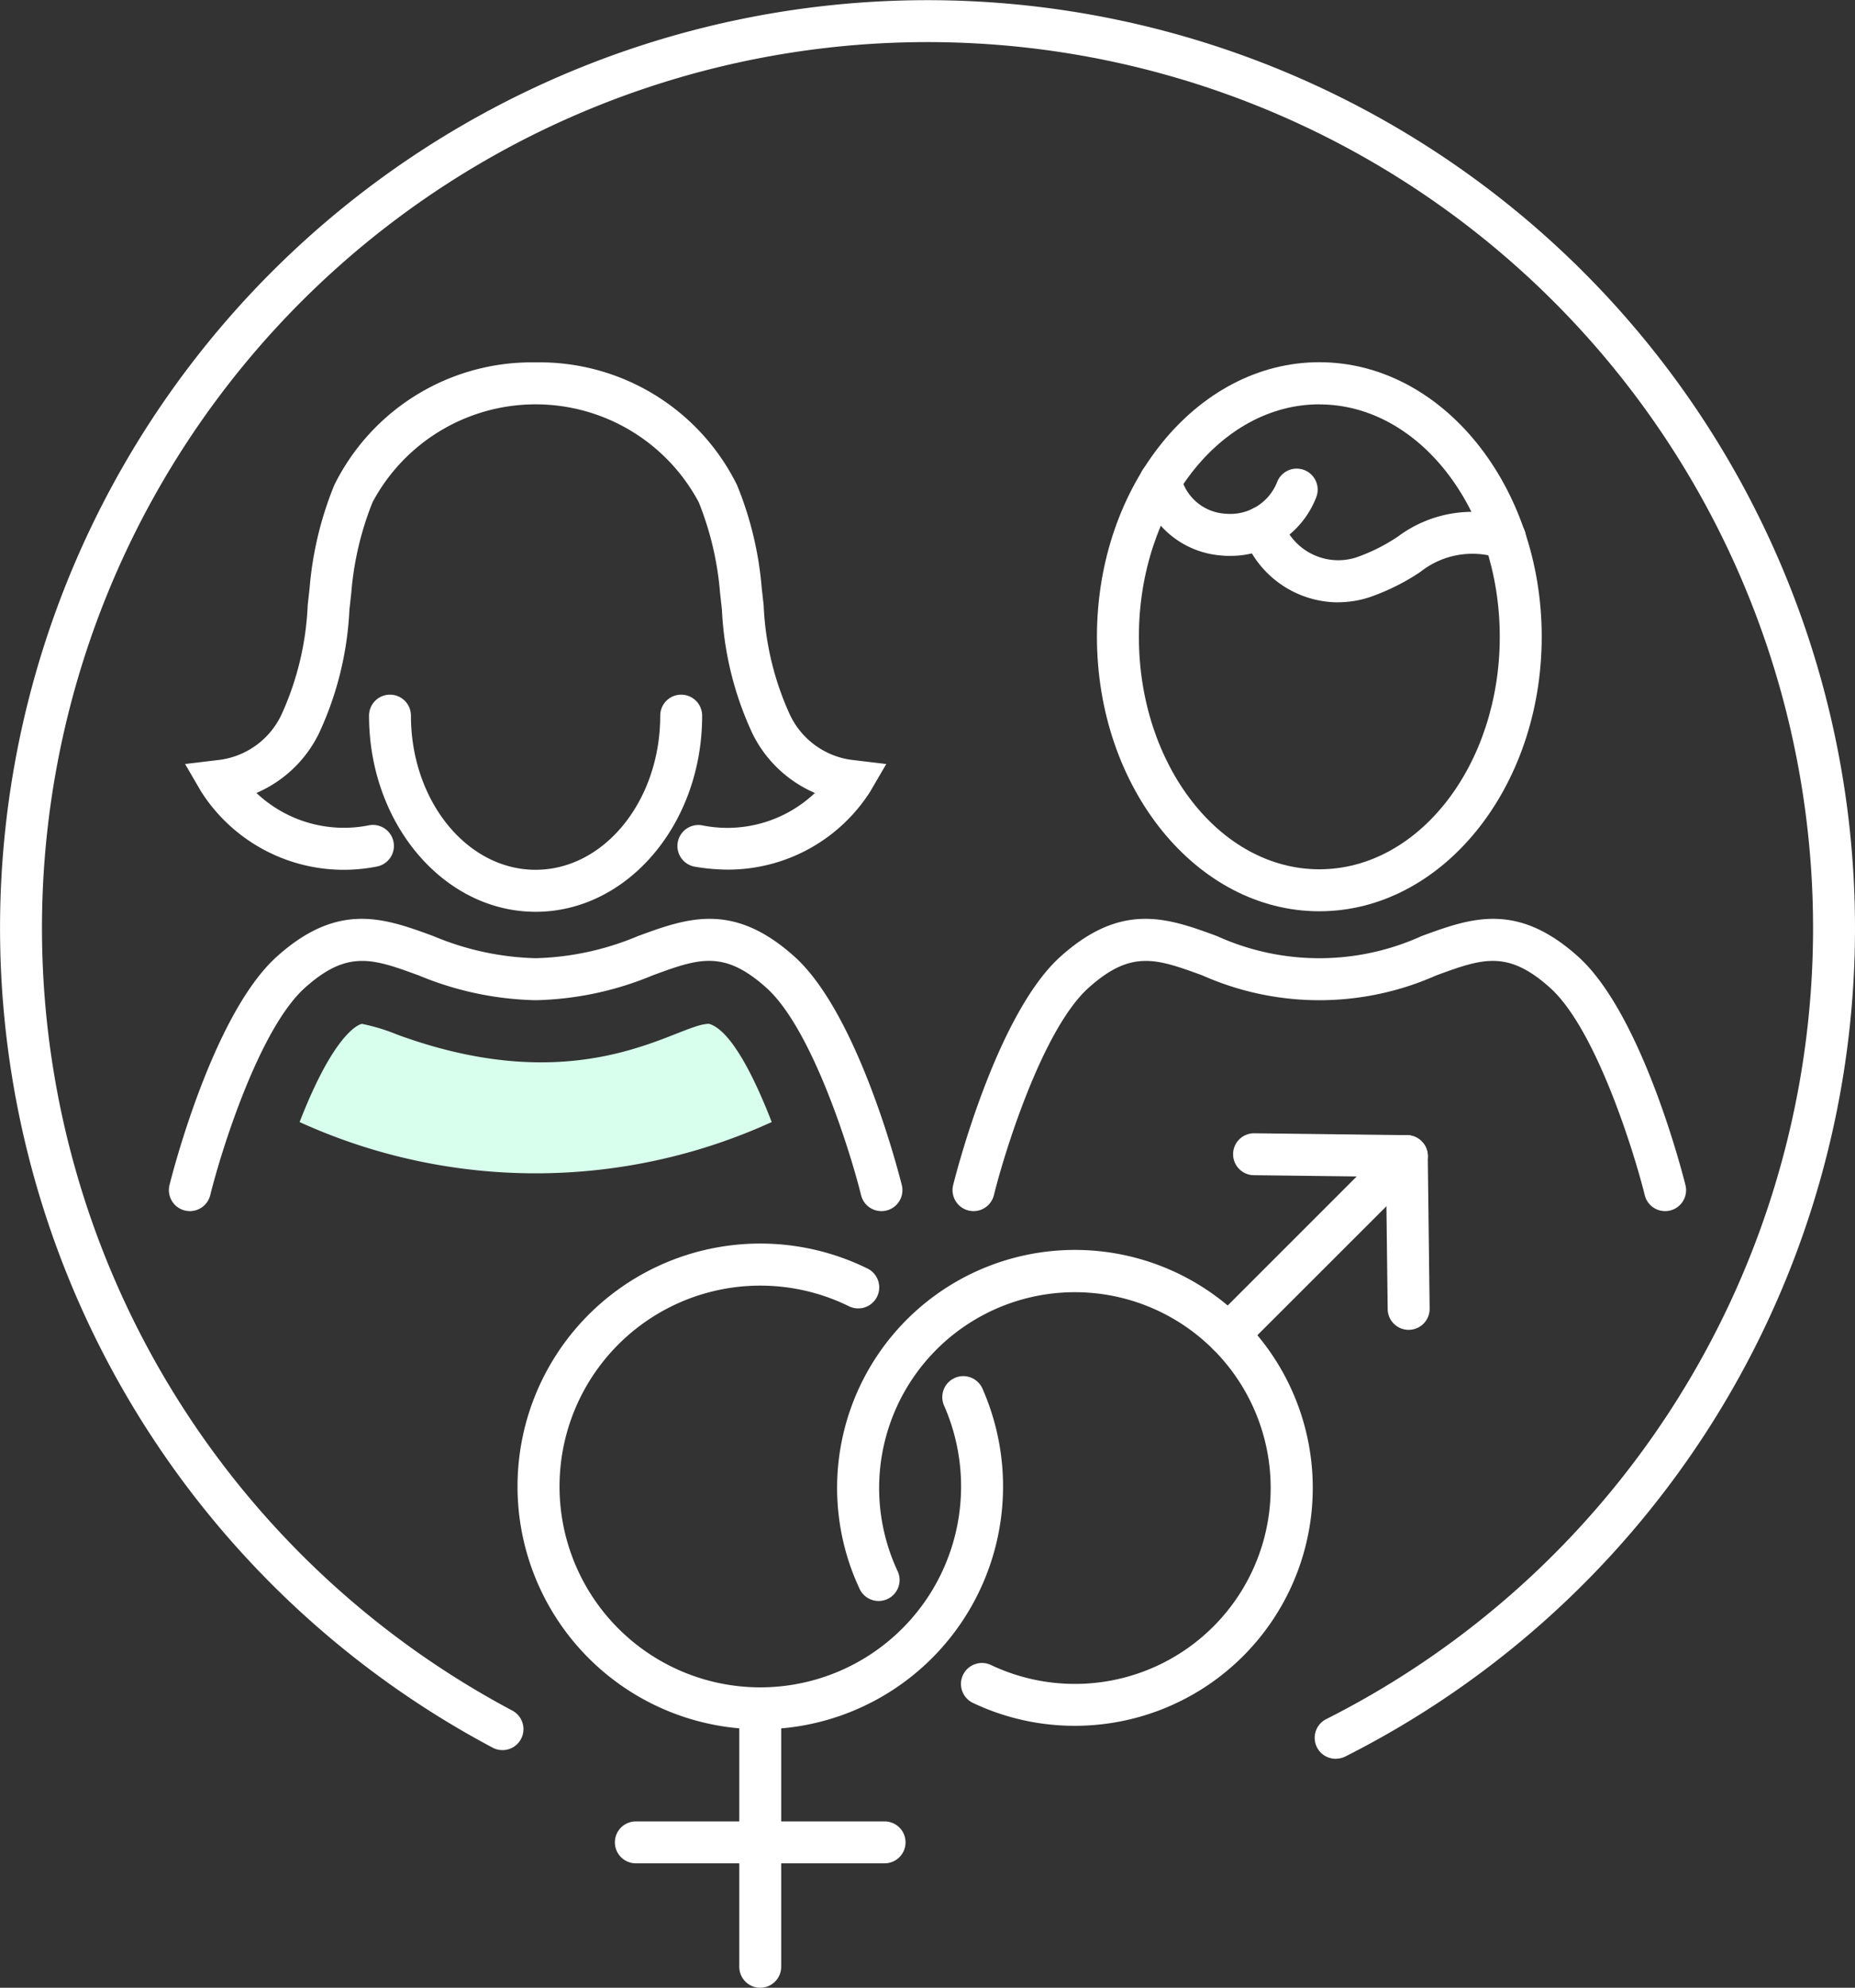 <svg id="Group_6" data-name="Group 6" xmlns="http://www.w3.org/2000/svg" xmlns:xlink="http://www.w3.org/1999/xlink" width="88.558" height="94.852" viewBox="0 0 88.558 94.852">
  <rect x="0" y="0" width="88.558" height="94.852" fill="#333333" stroke="none"/>
  <defs>
    <clipPath id="clip-path">
      <rect id="Rectangle_4" data-name="Rectangle 4" width="88.558" height="94.852" fill="none"/>
    </clipPath>
  </defs>
  <g id="Group_5" data-name="Group 5" clip-path="url(#clip-path)">
    <path id="Path_32" data-name="Path 32" d="M53.853,134.913a1,1,0,0,1-1-1V121.581a1,1,0,0,1,2,0v12.331a1,1,0,0,1-1,1" transform="translate(-17.559 -40.061)" fill="#ffffff"/>
    <path id="Path_33" data-name="Path 33" d="M56.836,132.155H44.96a1,1,0,0,1,0-2H56.836a1,1,0,0,1,0,2" transform="translate(-14.605 -43.241)" fill="#ffffff"/>
    <path id="Path_34" data-name="Path 34" d="M48.588,112.04a11.588,11.588,0,1,1,5.12-21.984,1,1,0,1,1-.885,1.8,9.585,9.585,0,1,0,4.541,4.739,1,1,0,0,1,1.834-.806,11.585,11.585,0,0,1-10.61,16.253" transform="translate(-12.294 -29.524)" fill="#ffffff"/>
    <path id="Path_35" data-name="Path 35" d="M71.192,112.032a11.311,11.311,0,0,1-4.855-1.092,1,1,0,0,1,.859-1.81,9.346,9.346,0,1,0-4.456-4.48,1,1,0,0,1-1.814.849,11.354,11.354,0,1,1,10.266,6.533" transform="translate(-19.888 -29.68)" fill="#ffffff"/>
    <path id="Path_36" data-name="Path 36" d="M87.311,91.593a1,1,0,0,1-.709-1.71l6.842-6.841-4.913-.06a1,1,0,1,1,.025-2l7.29.089a1,1,0,0,1,.7,1.71L88.019,91.3a1,1,0,0,1-.708.293" transform="translate(-28.675 -26.904)" fill="#ffffff"/>
    <path id="Path_37" data-name="Path 37" d="M100.163,90.405a1,1,0,0,1-1-.989l-.089-7.29a1,1,0,0,1,.989-1.014,1.02,1.02,0,0,1,1.014.989l.089,7.29a1,1,0,0,1-.989,1.014Z" transform="translate(-32.915 -26.948)" fill="#ffffff"/>
    <path id="Path_38" data-name="Path 38" d="M39.17,50.1a9.42,9.42,0,0,1-1.6-.14,1,1,0,1,1,.339-1.975A6.075,6.075,0,0,0,43.3,46.442a5.932,5.932,0,0,1-2.976-2.826A15.683,15.683,0,0,1,38.862,37.7l-.089-.8a14.784,14.784,0,0,0-1.018-4.332,8.825,8.825,0,0,0-15.572,0A14.77,14.77,0,0,0,21.167,36.9l-.089.8a15.677,15.677,0,0,1-1.462,5.915,5.925,5.925,0,0,1-2.976,2.827,6.082,6.082,0,0,0,5.391,1.539,1,1,0,1,1,.339,1.975A8.078,8.078,0,0,1,14,46.377l-.768-1.317,1.514-.182a3.813,3.813,0,0,0,3.1-2.2,13.958,13.958,0,0,0,1.24-5.194l.091-.813a16.572,16.572,0,0,1,1.179-4.921,10.516,10.516,0,0,1,9.614-5.855,10.514,10.514,0,0,1,9.614,5.856,16.542,16.542,0,0,1,1.179,4.921l.091.813a13.958,13.958,0,0,0,1.24,5.194,3.814,3.814,0,0,0,3.1,2.2l1.513.182-.768,1.317A8.057,8.057,0,0,1,39.17,50.1" transform="translate(-4.397 -8.603)" fill="#ffffff"/>
    <path id="Path_39" data-name="Path 39" d="M34.338,60c-4.386,0-7.954-4.2-7.954-9.361a1,1,0,1,1,2,0c0,4.057,2.67,7.357,5.951,7.357s5.951-3.3,5.951-7.357a1,1,0,1,1,2,0C42.293,55.8,38.724,60,34.338,60" transform="translate(-8.766 -16.491)" fill="#ffffff"/>
    <path id="Path_40" data-name="Path 40" d="M46.092,79.607a1,1,0,0,1-.972-.761c-.517-2.087-2.337-7.932-4.516-9.891-2.043-1.838-3.251-1.4-5.444-.593a15.331,15.331,0,0,1-5.576,1.181,15.327,15.327,0,0,1-5.576-1.181c-2.192-.8-3.4-1.245-5.444.593-2.179,1.959-4,7.8-4.515,9.891a1,1,0,1,1-1.945-.481c.081-.331,2.039-8.128,5.121-10.9,2.939-2.645,5.141-1.838,7.472-.984a13.447,13.447,0,0,0,4.887,1.058,13.451,13.451,0,0,0,4.887-1.058c2.331-.854,4.533-1.661,7.472.984,3.082,2.772,5.039,10.569,5.121,10.9a1,1,0,0,1-.973,1.242" transform="translate(-4.012 -21.815)" fill="#ffffff"/>
    <path id="Path_41" data-name="Path 41" d="M102.119,79.607a1,1,0,0,1-.972-.761c-.518-2.087-2.337-7.932-4.516-9.891-2.043-1.838-3.251-1.395-5.444-.593a13.752,13.752,0,0,1-11.152,0c-2.193-.8-3.4-1.245-5.444.593-2.18,1.959-4,7.8-4.516,9.891a1,1,0,1,1-1.945-.481c.081-.331,2.039-8.128,5.12-10.9,2.94-2.645,5.142-1.838,7.472-.984a11.813,11.813,0,0,0,9.775,0c2.33-.854,4.532-1.661,7.472.984,3.082,2.772,5.039,10.569,5.121,10.9a1,1,0,0,1-.973,1.242" transform="translate(-22.626 -21.815)" fill="#ffffff"/>
    <path id="Path_42" data-name="Path 42" d="M89.04,52.087c-5.855,0-10.617-5.875-10.617-13.1s4.762-13.1,10.617-13.1,10.617,5.875,10.617,13.1-4.762,13.1-10.617,13.1m0-24.19c-4.75,0-8.614,4.976-8.614,11.093s3.864,11.094,8.614,11.094,8.614-4.977,8.614-11.094S93.79,27.9,89.04,27.9" transform="translate(-26.055 -8.603)" fill="#ffffff"/>
    <path id="Path_43" data-name="Path 43" d="M85.782,37.447c-.112,0-.223,0-.336-.013a4.314,4.314,0,0,1-3.953-3.321,1,1,0,1,1,1.945-.477,2.32,2.32,0,0,0,2.148,1.8,2.4,2.4,0,0,0,2.453-1.523,1,1,0,0,1,1.86.746,4.377,4.377,0,0,1-4.117,2.788" transform="translate(-27.065 -10.922)" fill="#ffffff"/>
    <path id="Path_44" data-name="Path 44" d="M93.361,40.76a4.829,4.829,0,0,1-4.514-3.2,1,1,0,1,1,1.846-.776,2.82,2.82,0,0,0,3.54,1.834,8.72,8.72,0,0,0,2-1,5.934,5.934,0,0,1,5.34-.9,1,1,0,0,1-.463,1.95,4,4,0,0,0-3.816.644,10.565,10.565,0,0,1-2.429,1.206,4.817,4.817,0,0,1-1.5.238" transform="translate(-29.492 -12.017)" fill="#ffffff"/>
    <path id="Path_45" data-name="Path 45" d="M63.781,83.926a1,1,0,0,1-.453-1.9,42.276,42.276,0,1,0-38.869-.4,1,1,0,0,1-.94,1.769,44.278,44.278,0,1,1,40.713.419,1,1,0,0,1-.451.108" fill="#ffffff"/>
    <path id="Path_46" data-name="Path 46" d="M40.964,73.161c-1.535,0-6.005,3.769-14.885.515a9.233,9.233,0,0,0-1.682-.512s-1.208.134-2.977,4.685a27.177,27.177,0,0,0,22.539,0c-.473-1.216-1.744-4.33-2.995-4.688" transform="translate(-7.117 -24.307)" fill="#d8ffed"/>
  </g>
</svg>
